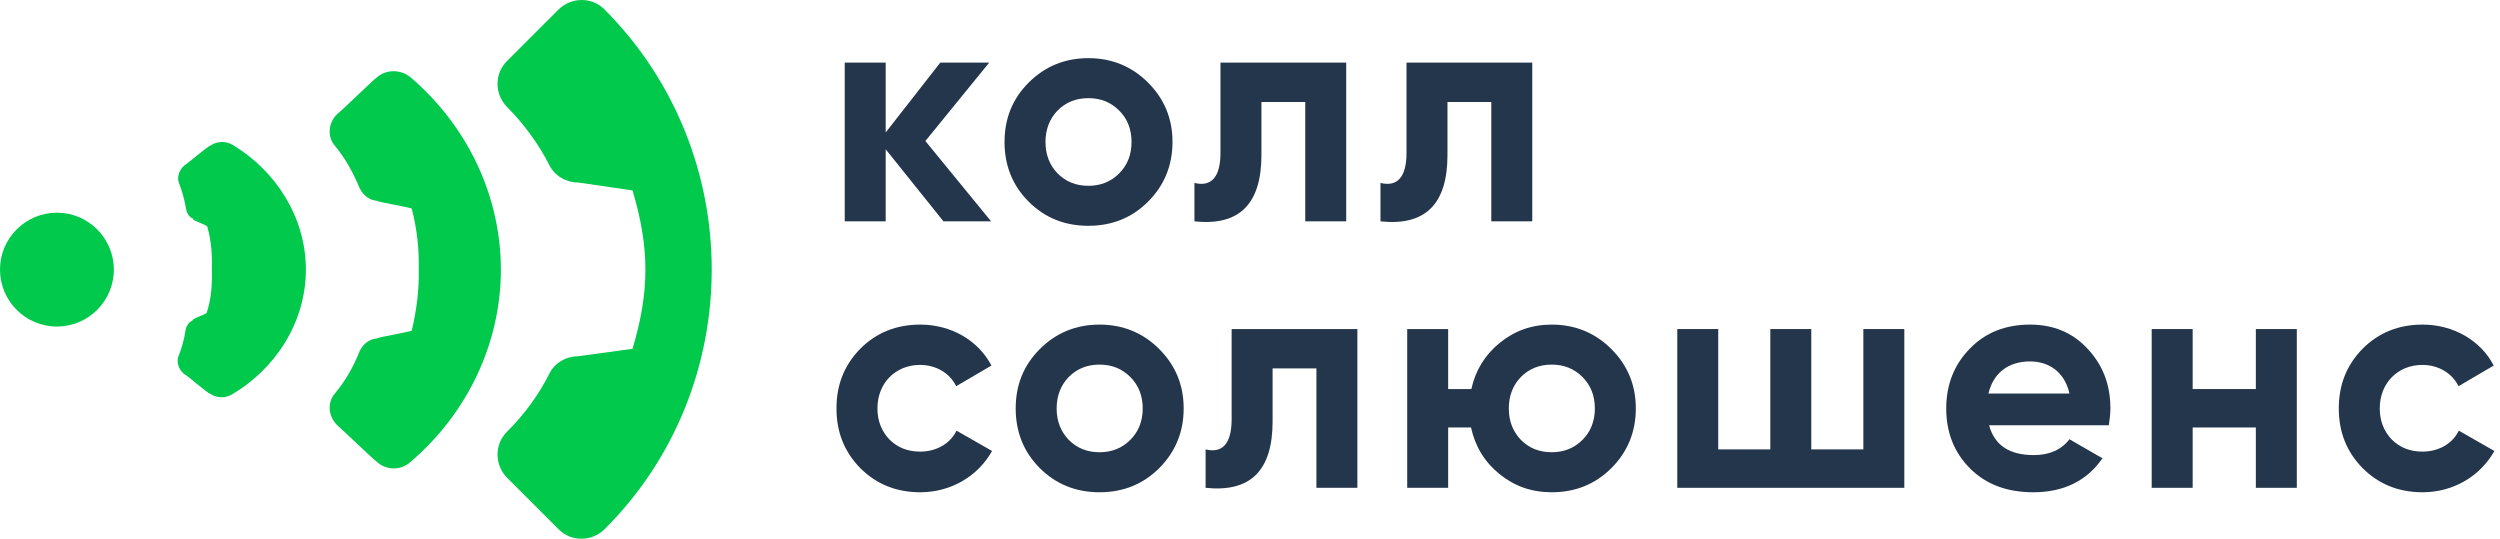 <?xml version="1.0" encoding="UTF-8"?> <svg xmlns="http://www.w3.org/2000/svg" width="413" height="89" viewBox="0 0 413 89" fill="none"> <path d="M-0 44.541C-0 49.734 4.21 53.944 9.403 53.944C14.596 53.944 18.806 49.734 18.806 44.541C18.806 39.348 14.596 35.138 9.403 35.138C4.21 35.138 -0 39.348 -0 44.541Z" fill="#00C94C"></path> <path d="M34.995 44.541C35.076 42.252 34.913 39.717 34.259 37.509C34.422 37.182 31.642 36.446 31.888 36.119C31.397 35.956 30.907 35.383 30.743 34.566C30.498 33.012 30.089 31.622 29.598 30.314C29.189 29.415 29.517 28.106 30.498 27.289C30.988 27.044 34.34 24.1 34.831 24.018C35.894 23.282 37.366 23.282 38.429 23.936C45.542 28.188 50.53 35.874 50.53 44.541C50.53 53.208 45.542 60.894 38.347 65.145C37.284 65.8 35.812 65.8 34.749 65.064C34.259 64.982 30.907 61.957 30.416 61.793C29.435 60.975 29.108 59.667 29.517 58.768C30.007 57.541 30.416 56.151 30.661 54.516C30.825 53.699 31.233 53.208 31.806 52.963C31.561 52.636 34.34 51.9 34.177 51.573C34.913 49.365 35.076 46.83 34.995 44.541Z" fill="#00C94C"></path> <path d="M69.172 44.541C69.254 41.27 68.927 38 68.028 34.484C68.109 34.32 62.222 33.339 62.304 33.176C61.078 33.094 59.933 32.276 59.361 30.968C58.298 28.433 56.989 26.062 55.272 24.018C54.046 22.546 54.209 20.257 55.763 18.785C56.008 18.703 61.977 12.898 62.222 12.816C63.776 11.427 66.147 11.427 67.782 12.735C77.267 20.829 82.745 32.44 82.745 44.541C82.745 56.642 77.267 68.252 67.782 76.347C66.229 77.737 63.776 77.737 62.222 76.265C61.977 76.183 56.008 70.46 55.763 70.296C54.209 68.825 54.046 66.535 55.272 65.064C56.989 63.02 58.379 60.648 59.361 58.114C59.933 56.806 61.078 55.988 62.304 55.906C62.222 55.742 68.109 54.761 68.028 54.598C68.845 51.082 69.254 47.811 69.172 44.541Z" fill="#00C94C"></path> <path d="M117.576 44.541C117.576 29.006 111.689 13.389 99.833 1.533C97.789 -0.511 94.437 -0.511 92.311 1.533L83.726 10.118C81.682 12.162 81.682 15.515 83.726 17.641C86.588 20.502 88.959 23.773 90.758 27.289C91.657 29.087 93.538 30.15 95.5 30.15L104.494 31.459C105.884 36.119 106.62 40.289 106.62 44.541C106.62 48.793 105.884 52.963 104.494 57.623L95.5 58.85C93.538 58.85 91.657 59.913 90.758 61.711C88.959 65.309 86.588 68.498 83.726 71.359C81.682 73.403 81.682 76.756 83.726 78.882L92.311 87.467C94.355 89.511 97.707 89.511 99.833 87.467C111.689 75.693 117.576 60.076 117.576 44.541Z" fill="#00C94C"></path> <path d="M152.873 23.297L163.417 10.34H155.338L146.316 21.881V10.34H139.549V36.569H146.316V24.661L155.863 36.569H163.732L152.873 23.297Z" fill="#24364C"></path> <path d="M189.659 33.316C192.334 30.641 193.698 27.336 193.698 23.455C193.698 19.573 192.334 16.32 189.659 13.645C186.983 10.97 183.679 9.606 179.797 9.606C175.915 9.606 172.61 10.97 169.935 13.645C167.26 16.32 165.948 19.573 165.948 23.455C165.948 27.336 167.26 30.641 169.935 33.316C172.61 35.992 175.915 37.303 179.797 37.303C183.679 37.303 186.983 35.992 189.659 33.316ZM174.709 28.648C173.397 27.284 172.715 25.553 172.715 23.455C172.715 21.356 173.397 19.625 174.709 18.261C176.072 16.898 177.751 16.215 179.797 16.215C181.843 16.215 183.521 16.898 184.885 18.261C186.249 19.625 186.931 21.356 186.931 23.455C186.931 25.553 186.249 27.284 184.885 28.648C183.521 30.012 181.843 30.694 179.797 30.694C177.751 30.694 176.072 30.012 174.709 28.648Z" fill="#24364C"></path> <path d="M201.622 10.34V25.238C201.622 29.277 200.101 30.903 197.32 30.221V36.569C204.717 37.356 208.389 33.736 208.389 25.605V16.845H215.628V36.569H222.395V10.34H201.622Z" fill="#24364C"></path> <path d="M232.356 10.34V25.238C232.356 29.277 230.835 30.903 228.055 30.221V36.569C235.451 37.356 239.123 33.736 239.123 25.605V16.845H246.362V36.569H253.129V10.34H232.356Z" fill="#24364C"></path> <path d="M152.034 81.321C157.122 81.321 161.581 78.645 163.889 74.501L158.014 71.144C156.965 73.295 154.709 74.606 151.981 74.606C149.935 74.606 148.257 73.924 146.945 72.613C145.634 71.249 144.952 69.518 144.952 67.472C144.952 63.276 147.942 60.285 151.981 60.285C154.657 60.285 156.912 61.649 157.961 63.8L163.784 60.39C161.633 56.246 157.122 53.623 152.034 53.623C148.099 53.623 144.795 54.935 142.119 57.61C139.496 60.285 138.185 63.538 138.185 67.472C138.185 71.406 139.496 74.659 142.119 77.334C144.795 80.009 148.099 81.321 152.034 81.321Z" fill="#24364C"></path> <path d="M191.503 77.334C194.178 74.659 195.542 71.354 195.542 67.472C195.542 63.59 194.178 60.338 191.503 57.663C188.828 54.987 185.523 53.623 181.641 53.623C177.759 53.623 174.454 54.987 171.779 57.663C169.104 60.338 167.792 63.59 167.792 67.472C167.792 71.354 169.104 74.659 171.779 77.334C174.454 80.009 177.759 81.321 181.641 81.321C185.523 81.321 188.828 80.009 191.503 77.334ZM176.553 72.665C175.241 71.301 174.559 69.57 174.559 67.472C174.559 65.374 175.241 63.643 176.553 62.279C177.917 60.915 179.595 60.233 181.641 60.233C183.687 60.233 185.366 60.915 186.729 62.279C188.093 63.643 188.775 65.374 188.775 67.472C188.775 69.57 188.093 71.301 186.729 72.665C185.366 74.029 183.687 74.711 181.641 74.711C179.595 74.711 177.917 74.029 176.553 72.665Z" fill="#24364C"></path> <path d="M203.466 54.358V69.256C203.466 73.295 201.945 74.921 199.165 74.239V80.586C206.561 81.373 210.233 77.754 210.233 69.623V60.862H217.472V80.586H224.239V54.358H203.466Z" fill="#24364C"></path> <path d="M256.337 53.623C253.085 53.623 250.252 54.62 247.787 56.614C245.321 58.607 243.748 61.177 243.066 64.272H239.236V54.358H232.469V80.586H239.236V70.62H243.013C243.695 73.767 245.269 76.337 247.734 78.331C250.2 80.324 253.032 81.321 256.337 81.321C260.219 81.321 263.524 80.009 266.199 77.334C268.874 74.659 270.238 71.354 270.238 67.472C270.238 63.59 268.874 60.338 266.199 57.663C263.524 54.987 260.219 53.623 256.337 53.623ZM251.249 72.665C249.937 71.301 249.256 69.57 249.256 67.472C249.256 65.374 249.937 63.643 251.249 62.279C252.613 60.915 254.291 60.233 256.337 60.233C258.383 60.233 260.062 60.915 261.426 62.279C262.789 63.643 263.471 65.374 263.471 67.472C263.471 69.57 262.789 71.301 261.426 72.665C260.062 74.029 258.383 74.711 256.337 74.711C254.291 74.711 252.613 74.029 251.249 72.665Z" fill="#24364C"></path> <path d="M307.826 74.239H299.223V54.358H292.456V74.239H283.853V54.358H277.086V80.586H314.593V54.358H307.826V74.239Z" fill="#24364C"></path> <path d="M348.376 70.252C348.533 69.256 348.638 68.364 348.638 67.472C348.638 63.538 347.379 60.285 344.861 57.61C342.396 54.935 339.196 53.623 335.366 53.623C331.327 53.623 327.97 54.935 325.4 57.61C322.829 60.233 321.518 63.538 321.518 67.472C321.518 71.459 322.829 74.764 325.452 77.386C328.075 80.009 331.537 81.321 335.891 81.321C340.927 81.321 344.756 79.432 347.327 75.708L341.871 72.56C340.56 74.291 338.566 75.183 335.996 75.183C331.957 75.183 329.491 73.557 328.599 70.252H348.376ZM328.494 65.007C329.281 61.649 331.747 59.709 335.366 59.709C338.461 59.709 341.084 61.44 341.871 65.007H328.494Z" fill="#24364C"></path> <path d="M372.666 64.272H362.227V54.358H355.46V80.586H362.227V70.62H372.666V80.586H379.433V54.358H372.666V64.272Z" fill="#24364C"></path> <path d="M400.216 81.321C405.304 81.321 409.763 78.645 412.071 74.501L406.196 71.144C405.147 73.295 402.891 74.606 400.164 74.606C398.118 74.606 396.439 73.924 395.128 72.613C393.816 71.249 393.134 69.518 393.134 67.472C393.134 63.276 396.125 60.285 400.164 60.285C402.839 60.285 405.095 61.649 406.144 63.8L411.966 60.39C409.816 56.246 405.304 53.623 400.216 53.623C396.282 53.623 392.977 54.935 390.302 57.61C387.679 60.285 386.368 63.538 386.368 67.472C386.368 71.406 387.679 74.659 390.302 77.334C392.977 80.009 396.282 81.321 400.216 81.321Z" fill="#24364C"></path> </svg> 